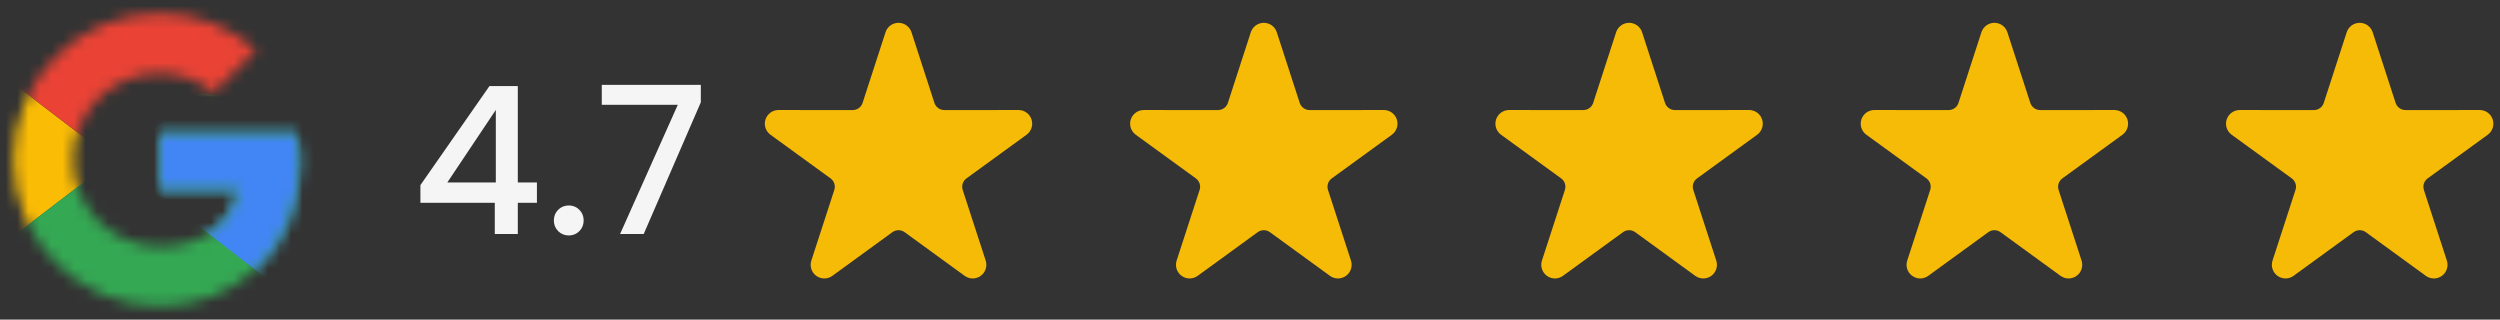 <svg xmlns="http://www.w3.org/2000/svg" width="219" height="28" viewBox="0 0 219 28" fill="none"><rect x="0" y="0" width="219" height="28" fill="#333333" stroke="none"/><g clip-path="url(#clip0_2008_2853)"><mask id="mask0_2008_2853" style="mask-type:luminance" maskUnits="userSpaceOnUse" x="1" y="1" width="26" height="26"><path d="M25.958 11.667H13.999V16.625H20.883C20.241 19.775 17.558 21.583 13.999 21.583C9.799 21.583 6.416 18.2 6.416 14C6.416 9.8 9.799 6.417 13.999 6.417C15.808 6.417 17.441 7.058 18.724 8.108L22.458 4.375C20.183 2.392 17.266 1.167 13.999 1.167C6.883 1.167 1.166 6.883 1.166 14C1.166 21.117 6.883 26.833 13.999 26.833C20.416 26.833 26.249 22.167 26.249 14C26.249 13.242 26.133 12.425 25.958 11.667Z" fill="white"></path></mask><g mask="url(#mask0_2008_2853)"><path d="M0 21.583V6.417L9.917 14L0 21.583Z" fill="#FBBC05"></path></g><mask id="mask1_2008_2853" style="mask-type:luminance" maskUnits="userSpaceOnUse" x="1" y="1" width="26" height="26"><path d="M25.958 11.667H13.999V16.625H20.883C20.241 19.775 17.558 21.583 13.999 21.583C9.799 21.583 6.416 18.2 6.416 14C6.416 9.8 9.799 6.417 13.999 6.417C15.808 6.417 17.441 7.058 18.724 8.108L22.458 4.375C20.183 2.392 17.266 1.167 13.999 1.167C6.883 1.167 1.166 6.883 1.166 14C1.166 21.117 6.883 26.833 13.999 26.833C20.416 26.833 26.249 22.167 26.249 14C26.249 13.242 26.133 12.425 25.958 11.667Z" fill="white"></path></mask><g mask="url(#mask1_2008_2853)"><path d="M0 6.417L9.917 14L14 10.442L28 8.167V0H0V6.417Z" fill="#EA4335"></path></g><mask id="mask2_2008_2853" style="mask-type:luminance" maskUnits="userSpaceOnUse" x="1" y="1" width="26" height="26"><path d="M25.958 11.667H13.999V16.625H20.883C20.241 19.775 17.558 21.583 13.999 21.583C9.799 21.583 6.416 18.2 6.416 14C6.416 9.8 9.799 6.417 13.999 6.417C15.808 6.417 17.441 7.058 18.724 8.108L22.458 4.375C20.183 2.392 17.266 1.167 13.999 1.167C6.883 1.167 1.166 6.883 1.166 14C1.166 21.117 6.883 26.833 13.999 26.833C20.416 26.833 26.249 22.167 26.249 14C26.249 13.242 26.133 12.425 25.958 11.667Z" fill="white"></path></mask><g mask="url(#mask2_2008_2853)"><path d="M0 21.583L17.5 8.167L22.108 8.75L28 0V28H0V21.583Z" fill="#34A853"></path></g><mask id="mask3_2008_2853" style="mask-type:luminance" maskUnits="userSpaceOnUse" x="1" y="1" width="26" height="26"><path d="M25.958 11.667H13.999V16.625H20.883C20.241 19.775 17.558 21.583 13.999 21.583C9.799 21.583 6.416 18.2 6.416 14C6.416 9.8 9.799 6.417 13.999 6.417C15.808 6.417 17.441 7.058 18.724 8.108L22.458 4.375C20.183 2.392 17.266 1.167 13.999 1.167C6.883 1.167 1.166 6.883 1.166 14C1.166 21.117 6.883 26.833 13.999 26.833C20.416 26.833 26.249 22.167 26.249 14C26.249 13.242 26.133 12.425 25.958 11.667Z" fill="white"></path></mask><g mask="url(#mask3_2008_2853)"><path d="M27.999 28L9.916 14L7.583 12.25L27.999 6.417V28Z" fill="#4285F4"></path></g></g><path d="M36.828 17.764V16.216L42.876 7.54H45.36V15.982H47.034V17.764H45.36V20.5H43.344V17.764H36.828ZM43.434 9.628L39.186 15.982H43.434V9.628ZM49.832 20.626C49.46 20.626 49.148 20.5 48.896 20.248C48.644 19.996 48.518 19.684 48.518 19.312C48.518 18.94 48.644 18.628 48.896 18.376C49.148 18.124 49.46 17.998 49.832 17.998C50.192 17.998 50.498 18.124 50.75 18.376C51.002 18.628 51.128 18.94 51.128 19.312C51.128 19.684 51.002 19.996 50.75 20.248C50.498 20.5 50.192 20.626 49.832 20.626ZM61.392 8.962L56.388 20.5H54.318L59.376 9.178H52.716V7.432H61.392V8.962Z" fill="#F5F5F5"></path><g clip-path="url(#clip1_2008_2853)"><path fill-rule="evenodd" clip-rule="evenodd" d="M77.571 2.827C77.731 2.333 78.191 1.999 78.71 1.999C79.228 1.999 79.687 2.333 79.847 2.827L81.855 9.014C81.915 9.196 82.031 9.354 82.184 9.467C82.34 9.58 82.528 9.641 82.718 9.641L89.224 9.638C89.743 9.638 90.201 9.972 90.362 10.466C90.522 10.958 90.346 11.498 89.927 11.803L84.664 15.626C84.508 15.738 84.392 15.897 84.333 16.078C84.273 16.261 84.275 16.458 84.333 16.64L86.346 22.825C86.506 23.319 86.33 23.859 85.911 24.164C85.492 24.469 84.923 24.469 84.504 24.164L79.243 20.338C79.088 20.226 78.902 20.165 78.71 20.165C78.518 20.165 78.332 20.226 78.176 20.338L72.914 24.164C72.495 24.469 71.928 24.469 71.508 24.164C71.088 23.859 70.912 23.319 71.074 22.825L73.085 16.64C73.145 16.458 73.145 16.261 73.085 16.078C73.027 15.897 72.911 15.738 72.756 15.626L67.493 11.803C67.073 11.498 66.896 10.958 67.056 10.466C67.218 9.972 67.677 9.638 68.195 9.638L74.7 9.641C74.892 9.641 75.079 9.58 75.233 9.467C75.389 9.354 75.505 9.196 75.563 9.014L77.571 2.827Z" fill="#F6BB06"></path></g><g clip-path="url(#clip2_2008_2853)"><path fill-rule="evenodd" clip-rule="evenodd" d="M109.571 2.827C109.731 2.333 110.191 1.999 110.71 1.999C111.228 1.999 111.687 2.333 111.847 2.827L113.855 9.014C113.915 9.196 114.031 9.354 114.185 9.467C114.34 9.58 114.528 9.641 114.718 9.641L121.224 9.638C121.743 9.638 122.201 9.972 122.362 10.466C122.522 10.958 122.346 11.498 121.927 11.803L116.664 15.626C116.508 15.738 116.392 15.897 116.333 16.078C116.273 16.261 116.275 16.458 116.333 16.64L118.345 22.825C118.506 23.319 118.33 23.859 117.911 24.164C117.492 24.469 116.923 24.469 116.504 24.164L111.243 20.338C111.088 20.226 110.902 20.165 110.71 20.165C110.518 20.165 110.332 20.226 110.176 20.338L104.914 24.164C104.495 24.469 103.928 24.469 103.509 24.164C103.088 23.859 102.912 23.319 103.074 22.825L105.085 16.64C105.145 16.458 105.145 16.261 105.085 16.078C105.027 15.897 104.911 15.738 104.756 15.626L99.493 11.803C99.073 11.498 98.896 10.958 99.056 10.466C99.218 9.972 99.677 9.638 100.195 9.638L106.7 9.641C106.892 9.641 107.079 9.58 107.233 9.467C107.389 9.354 107.505 9.196 107.563 9.014L109.571 2.827Z" fill="#F6BB06"></path></g><g clip-path="url(#clip3_2008_2853)"><path fill-rule="evenodd" clip-rule="evenodd" d="M141.571 2.827C141.731 2.333 142.191 1.999 142.71 1.999C143.228 1.999 143.687 2.333 143.847 2.827L145.855 9.014C145.915 9.196 146.031 9.354 146.185 9.467C146.34 9.58 146.528 9.641 146.718 9.641L153.224 9.638C153.743 9.638 154.201 9.972 154.362 10.466C154.522 10.958 154.346 11.498 153.927 11.803L148.664 15.626C148.508 15.738 148.392 15.897 148.333 16.078C148.273 16.261 148.275 16.458 148.333 16.64L150.345 22.825C150.506 23.319 150.33 23.859 149.911 24.164C149.492 24.469 148.923 24.469 148.504 24.164L143.243 20.338C143.088 20.226 142.902 20.165 142.71 20.165C142.518 20.165 142.332 20.226 142.176 20.338L136.914 24.164C136.495 24.469 135.928 24.469 135.509 24.164C135.088 23.859 134.912 23.319 135.074 22.825L137.085 16.64C137.145 16.458 137.145 16.261 137.085 16.078C137.027 15.897 136.911 15.738 136.756 15.626L131.493 11.803C131.073 11.498 130.896 10.958 131.056 10.466C131.218 9.972 131.677 9.638 132.195 9.638L138.7 9.641C138.892 9.641 139.079 9.58 139.233 9.467C139.389 9.354 139.505 9.196 139.563 9.014L141.571 2.827Z" fill="#F6BB06"></path></g><g clip-path="url(#clip4_2008_2853)"><path fill-rule="evenodd" clip-rule="evenodd" d="M173.571 2.827C173.731 2.333 174.191 1.999 174.71 1.999C175.228 1.999 175.687 2.333 175.847 2.827L177.855 9.014C177.915 9.196 178.031 9.354 178.185 9.467C178.34 9.58 178.528 9.641 178.718 9.641L185.224 9.638C185.743 9.638 186.201 9.972 186.362 10.466C186.522 10.958 186.346 11.498 185.927 11.803L180.664 15.626C180.508 15.738 180.392 15.897 180.333 16.078C180.273 16.261 180.275 16.458 180.333 16.64L182.345 22.825C182.506 23.319 182.33 23.859 181.911 24.164C181.492 24.469 180.923 24.469 180.504 24.164L175.243 20.338C175.088 20.226 174.902 20.165 174.71 20.165C174.518 20.165 174.332 20.226 174.176 20.338L168.914 24.164C168.495 24.469 167.928 24.469 167.509 24.164C167.088 23.859 166.912 23.319 167.074 22.825L169.085 16.64C169.145 16.458 169.145 16.261 169.085 16.078C169.027 15.897 168.911 15.738 168.756 15.626L163.493 11.803C163.073 11.498 162.896 10.958 163.056 10.466C163.218 9.972 163.677 9.638 164.195 9.638L170.7 9.641C170.892 9.641 171.079 9.58 171.233 9.467C171.389 9.354 171.505 9.196 171.563 9.014L173.571 2.827Z" fill="#F6BB06"></path></g><g clip-path="url(#clip5_2008_2853)"><path fill-rule="evenodd" clip-rule="evenodd" d="M205.571 2.827C205.731 2.333 206.191 1.999 206.71 1.999C207.228 1.999 207.687 2.333 207.847 2.827L209.855 9.014C209.915 9.196 210.031 9.354 210.185 9.467C210.34 9.58 210.528 9.641 210.718 9.641L217.224 9.638C217.743 9.638 218.201 9.972 218.362 10.466C218.522 10.958 218.346 11.498 217.927 11.803L212.664 15.626C212.508 15.738 212.392 15.897 212.333 16.078C212.273 16.261 212.275 16.458 212.333 16.64L214.345 22.825C214.506 23.319 214.33 23.859 213.911 24.164C213.492 24.469 212.923 24.469 212.504 24.164L207.243 20.338C207.088 20.226 206.902 20.165 206.71 20.165C206.518 20.165 206.332 20.226 206.176 20.338L200.914 24.164C200.495 24.469 199.928 24.469 199.509 24.164C199.088 23.859 198.912 23.319 199.074 22.825L201.085 16.64C201.145 16.458 201.145 16.261 201.085 16.078C201.027 15.897 200.911 15.738 200.756 15.626L195.493 11.803C195.073 11.498 194.896 10.958 195.056 10.466C195.218 9.972 195.677 9.638 196.195 9.638L202.7 9.641C202.892 9.641 203.079 9.58 203.233 9.467C203.389 9.354 203.505 9.196 203.563 9.014L205.571 2.827Z" fill="#F6BB06"></path></g><defs><clipPath id="clip0_2008_2853"><rect width="28" height="28" fill="white"></rect></clipPath><clipPath id="clip1_2008_2853"><rect width="24" height="22.5" fill="white" transform="translate(67 2)"></rect></clipPath><clipPath id="clip2_2008_2853"><rect width="24" height="22.5" fill="white" transform="translate(99 2)"></rect></clipPath><clipPath id="clip3_2008_2853"><rect width="24" height="22.5" fill="white" transform="translate(131 2)"></rect></clipPath><clipPath id="clip4_2008_2853"><rect width="24" height="22.5" fill="white" transform="translate(163 2)"></rect></clipPath><clipPath id="clip5_2008_2853"><rect width="24" height="22.5" fill="white" transform="translate(195 2)"></rect></clipPath></defs></svg>